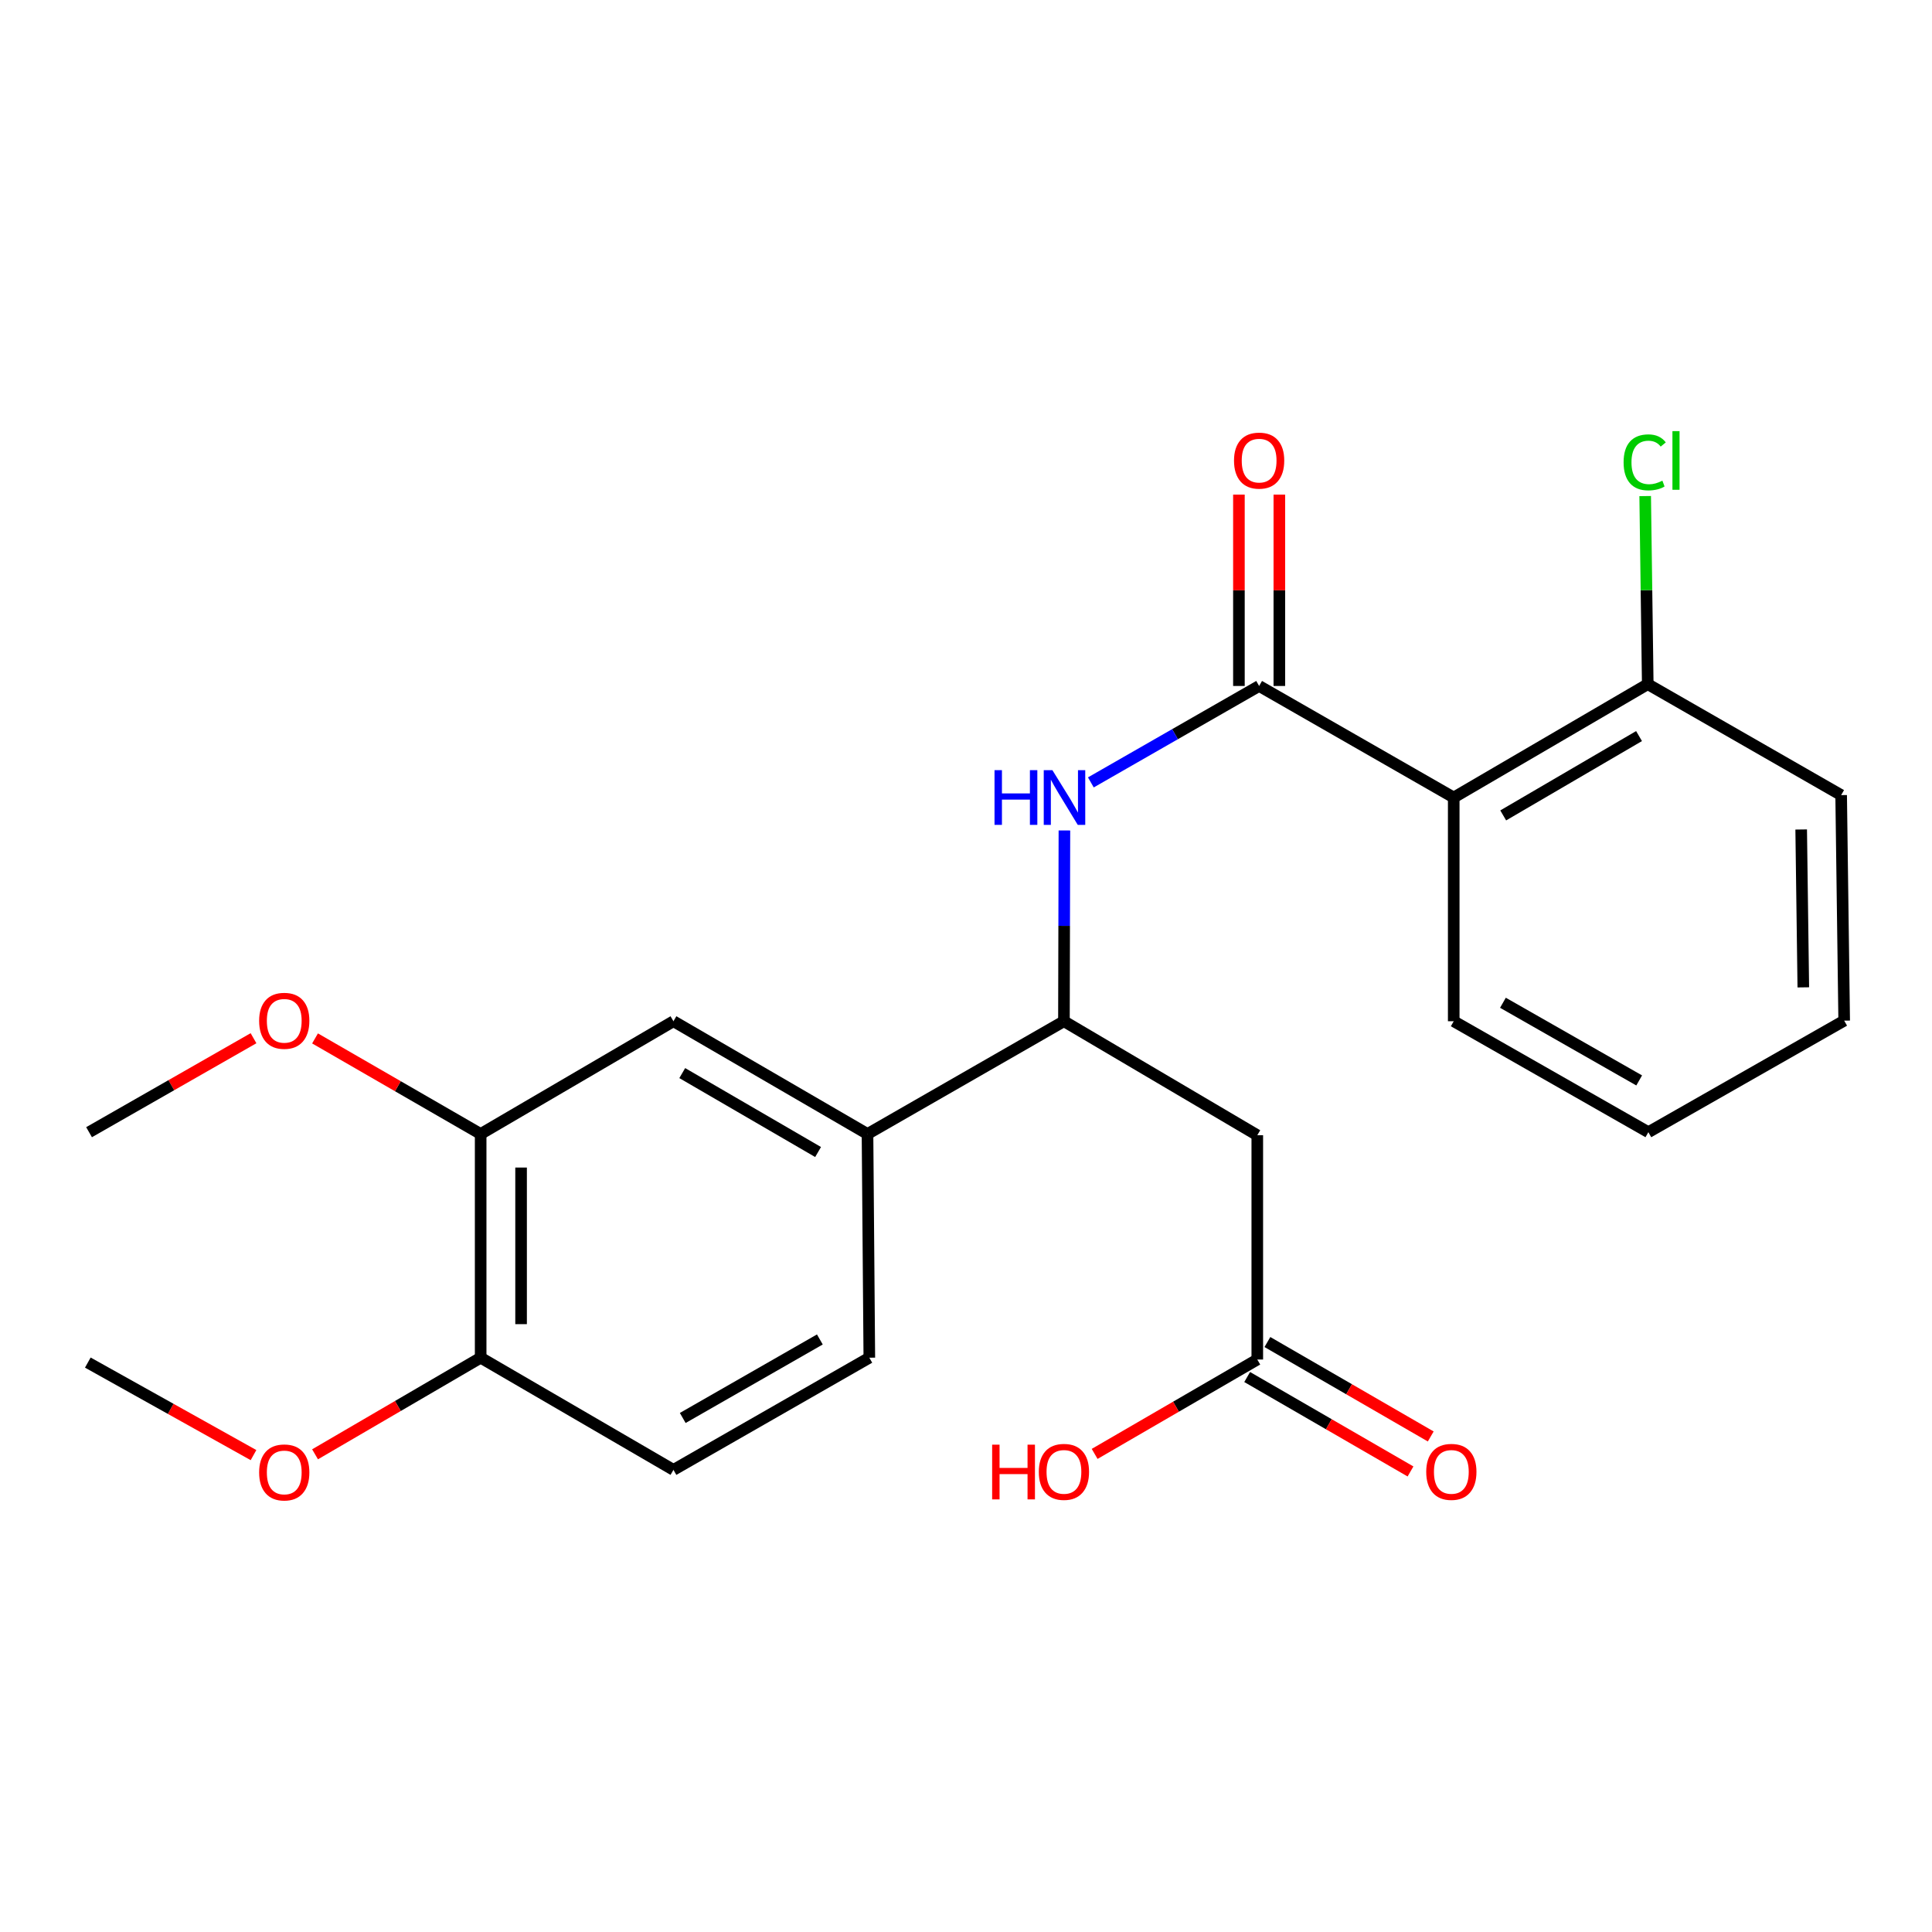 <?xml version='1.0' encoding='iso-8859-1'?>
<svg version='1.1' baseProfile='full'
              xmlns='http://www.w3.org/2000/svg'
                      xmlns:rdkit='http://www.rdkit.org/xml'
                      xmlns:xlink='http://www.w3.org/1999/xlink'
                  xml:space='preserve'
width='1000px' height='1000px' viewBox='0 0 1000 1000'>
<!-- END OF HEADER -->
<rect style='opacity:1.0;fill:#FFFFFF;stroke:none' width='1000' height='1000' x='0' y='0'> </rect>
<path class='bond-0' d='M 651.724,355.057 L 752.444,412.792' style='fill:none;fill-rule:evenodd;stroke:#000000;stroke-width:6px;stroke-linecap:butt;stroke-linejoin:miter;stroke-opacity:1' />
<path class='bond-1' d='M 651.724,355.057 L 608.174,380.015' style='fill:none;fill-rule:evenodd;stroke:#000000;stroke-width:6px;stroke-linecap:butt;stroke-linejoin:miter;stroke-opacity:1' />
<path class='bond-1' d='M 608.174,380.015 L 564.624,404.974' style='fill:none;fill-rule:evenodd;stroke:#0000FF;stroke-width:6px;stroke-linecap:butt;stroke-linejoin:miter;stroke-opacity:1' />
<path class='bond-9' d='M 662.186,355.057 L 662.186,305.534' style='fill:none;fill-rule:evenodd;stroke:#000000;stroke-width:6px;stroke-linecap:butt;stroke-linejoin:miter;stroke-opacity:1' />
<path class='bond-9' d='M 662.186,305.534 L 662.186,256.01' style='fill:none;fill-rule:evenodd;stroke:#FF0000;stroke-width:6px;stroke-linecap:butt;stroke-linejoin:miter;stroke-opacity:1' />
<path class='bond-9' d='M 641.263,355.057 L 641.263,305.534' style='fill:none;fill-rule:evenodd;stroke:#000000;stroke-width:6px;stroke-linecap:butt;stroke-linejoin:miter;stroke-opacity:1' />
<path class='bond-9' d='M 641.263,305.534 L 641.263,256.01' style='fill:none;fill-rule:evenodd;stroke:#FF0000;stroke-width:6px;stroke-linecap:butt;stroke-linejoin:miter;stroke-opacity:1' />
<path class='bond-8' d='M 752.444,412.792 L 852.873,354.127' style='fill:none;fill-rule:evenodd;stroke:#000000;stroke-width:6px;stroke-linecap:butt;stroke-linejoin:miter;stroke-opacity:1' />
<path class='bond-8' d='M 778.061,422.059 L 848.362,380.993' style='fill:none;fill-rule:evenodd;stroke:#000000;stroke-width:6px;stroke-linecap:butt;stroke-linejoin:miter;stroke-opacity:1' />
<path class='bond-17' d='M 752.444,412.792 L 752.444,528.588' style='fill:none;fill-rule:evenodd;stroke:#000000;stroke-width:6px;stroke-linecap:butt;stroke-linejoin:miter;stroke-opacity:1' />
<path class='bond-2' d='M 550.939,429.847 L 550.815,479.217' style='fill:none;fill-rule:evenodd;stroke:#0000FF;stroke-width:6px;stroke-linecap:butt;stroke-linejoin:miter;stroke-opacity:1' />
<path class='bond-2' d='M 550.815,479.217 L 550.691,528.588' style='fill:none;fill-rule:evenodd;stroke:#000000;stroke-width:6px;stroke-linecap:butt;stroke-linejoin:miter;stroke-opacity:1' />
<path class='bond-3' d='M 550.691,528.588 L 650.771,587.59' style='fill:none;fill-rule:evenodd;stroke:#000000;stroke-width:6px;stroke-linecap:butt;stroke-linejoin:miter;stroke-opacity:1' />
<path class='bond-4' d='M 550.691,528.588 L 449.018,586.95' style='fill:none;fill-rule:evenodd;stroke:#000000;stroke-width:6px;stroke-linecap:butt;stroke-linejoin:miter;stroke-opacity:1' />
<path class='bond-5' d='M 650.771,587.59 L 650.771,703.687' style='fill:none;fill-rule:evenodd;stroke:#000000;stroke-width:6px;stroke-linecap:butt;stroke-linejoin:miter;stroke-opacity:1' />
<path class='bond-6' d='M 449.018,586.95 L 348.578,528.588' style='fill:none;fill-rule:evenodd;stroke:#000000;stroke-width:6px;stroke-linecap:butt;stroke-linejoin:miter;stroke-opacity:1' />
<path class='bond-6' d='M 423.441,596.286 L 353.132,555.432' style='fill:none;fill-rule:evenodd;stroke:#000000;stroke-width:6px;stroke-linecap:butt;stroke-linejoin:miter;stroke-opacity:1' />
<path class='bond-11' d='M 449.018,586.95 L 449.96,702.746' style='fill:none;fill-rule:evenodd;stroke:#000000;stroke-width:6px;stroke-linecap:butt;stroke-linejoin:miter;stroke-opacity:1' />
<path class='bond-12' d='M 645.535,712.744 L 687.805,737.183' style='fill:none;fill-rule:evenodd;stroke:#000000;stroke-width:6px;stroke-linecap:butt;stroke-linejoin:miter;stroke-opacity:1' />
<path class='bond-12' d='M 687.805,737.183 L 730.075,761.623' style='fill:none;fill-rule:evenodd;stroke:#FF0000;stroke-width:6px;stroke-linecap:butt;stroke-linejoin:miter;stroke-opacity:1' />
<path class='bond-12' d='M 656.007,694.631 L 698.278,719.07' style='fill:none;fill-rule:evenodd;stroke:#000000;stroke-width:6px;stroke-linecap:butt;stroke-linejoin:miter;stroke-opacity:1' />
<path class='bond-12' d='M 698.278,719.07 L 740.548,743.51' style='fill:none;fill-rule:evenodd;stroke:#FF0000;stroke-width:6px;stroke-linecap:butt;stroke-linejoin:miter;stroke-opacity:1' />
<path class='bond-15' d='M 650.771,703.687 L 608.677,728.112' style='fill:none;fill-rule:evenodd;stroke:#000000;stroke-width:6px;stroke-linecap:butt;stroke-linejoin:miter;stroke-opacity:1' />
<path class='bond-15' d='M 608.677,728.112 L 566.584,752.538' style='fill:none;fill-rule:evenodd;stroke:#FF0000;stroke-width:6px;stroke-linecap:butt;stroke-linejoin:miter;stroke-opacity:1' />
<path class='bond-7' d='M 348.578,528.588 L 248.788,586.95' style='fill:none;fill-rule:evenodd;stroke:#000000;stroke-width:6px;stroke-linecap:butt;stroke-linejoin:miter;stroke-opacity:1' />
<path class='bond-16' d='M 248.788,586.95 L 205.925,562.215' style='fill:none;fill-rule:evenodd;stroke:#000000;stroke-width:6px;stroke-linecap:butt;stroke-linejoin:miter;stroke-opacity:1' />
<path class='bond-16' d='M 205.925,562.215 L 163.062,537.481' style='fill:none;fill-rule:evenodd;stroke:#FF0000;stroke-width:6px;stroke-linecap:butt;stroke-linejoin:miter;stroke-opacity:1' />
<path class='bond-25' d='M 248.788,586.95 L 248.788,702.746' style='fill:none;fill-rule:evenodd;stroke:#000000;stroke-width:6px;stroke-linecap:butt;stroke-linejoin:miter;stroke-opacity:1' />
<path class='bond-25' d='M 269.711,604.32 L 269.711,685.376' style='fill:none;fill-rule:evenodd;stroke:#000000;stroke-width:6px;stroke-linecap:butt;stroke-linejoin:miter;stroke-opacity:1' />
<path class='bond-14' d='M 852.873,354.127 L 852.208,305.447' style='fill:none;fill-rule:evenodd;stroke:#000000;stroke-width:6px;stroke-linecap:butt;stroke-linejoin:miter;stroke-opacity:1' />
<path class='bond-14' d='M 852.208,305.447 L 851.544,256.767' style='fill:none;fill-rule:evenodd;stroke:#00CC00;stroke-width:6px;stroke-linecap:butt;stroke-linejoin:miter;stroke-opacity:1' />
<path class='bond-19' d='M 852.873,354.127 L 952.976,411.548' style='fill:none;fill-rule:evenodd;stroke:#000000;stroke-width:6px;stroke-linecap:butt;stroke-linejoin:miter;stroke-opacity:1' />
<path class='bond-10' d='M 248.788,702.746 L 348.578,760.806' style='fill:none;fill-rule:evenodd;stroke:#000000;stroke-width:6px;stroke-linecap:butt;stroke-linejoin:miter;stroke-opacity:1' />
<path class='bond-18' d='M 248.788,702.746 L 205.929,727.748' style='fill:none;fill-rule:evenodd;stroke:#000000;stroke-width:6px;stroke-linecap:butt;stroke-linejoin:miter;stroke-opacity:1' />
<path class='bond-18' d='M 205.929,727.748 L 163.07,752.75' style='fill:none;fill-rule:evenodd;stroke:#FF0000;stroke-width:6px;stroke-linecap:butt;stroke-linejoin:miter;stroke-opacity:1' />
<path class='bond-13' d='M 449.96,702.746 L 348.578,760.806' style='fill:none;fill-rule:evenodd;stroke:#000000;stroke-width:6px;stroke-linecap:butt;stroke-linejoin:miter;stroke-opacity:1' />
<path class='bond-13' d='M 424.355,693.299 L 353.387,733.941' style='fill:none;fill-rule:evenodd;stroke:#000000;stroke-width:6px;stroke-linecap:butt;stroke-linejoin:miter;stroke-opacity:1' />
<path class='bond-20' d='M 131.218,537.377 L 88.656,561.699' style='fill:none;fill-rule:evenodd;stroke:#FF0000;stroke-width:6px;stroke-linecap:butt;stroke-linejoin:miter;stroke-opacity:1' />
<path class='bond-20' d='M 88.656,561.699 L 46.094,586.02' style='fill:none;fill-rule:evenodd;stroke:#000000;stroke-width:6px;stroke-linecap:butt;stroke-linejoin:miter;stroke-opacity:1' />
<path class='bond-22' d='M 752.444,528.588 L 853.187,586.02' style='fill:none;fill-rule:evenodd;stroke:#000000;stroke-width:6px;stroke-linecap:butt;stroke-linejoin:miter;stroke-opacity:1' />
<path class='bond-22' d='M 777.918,519.026 L 848.437,559.229' style='fill:none;fill-rule:evenodd;stroke:#000000;stroke-width:6px;stroke-linecap:butt;stroke-linejoin:miter;stroke-opacity:1' />
<path class='bond-21' d='M 131.216,753.164 L 88.335,729.216' style='fill:none;fill-rule:evenodd;stroke:#FF0000;stroke-width:6px;stroke-linecap:butt;stroke-linejoin:miter;stroke-opacity:1' />
<path class='bond-21' d='M 88.335,729.216 L 45.455,705.268' style='fill:none;fill-rule:evenodd;stroke:#000000;stroke-width:6px;stroke-linecap:butt;stroke-linejoin:miter;stroke-opacity:1' />
<path class='bond-24' d='M 952.976,411.548 L 954.545,528.285' style='fill:none;fill-rule:evenodd;stroke:#000000;stroke-width:6px;stroke-linecap:butt;stroke-linejoin:miter;stroke-opacity:1' />
<path class='bond-24' d='M 932.291,429.34 L 933.389,511.056' style='fill:none;fill-rule:evenodd;stroke:#000000;stroke-width:6px;stroke-linecap:butt;stroke-linejoin:miter;stroke-opacity:1' />
<path class='bond-23' d='M 853.187,586.02 L 954.545,528.285' style='fill:none;fill-rule:evenodd;stroke:#000000;stroke-width:6px;stroke-linecap:butt;stroke-linejoin:miter;stroke-opacity:1' />
<path  class='atom-2' d='M 514.762 398.632
L 518.602 398.632
L 518.602 410.672
L 533.082 410.672
L 533.082 398.632
L 536.922 398.632
L 536.922 426.952
L 533.082 426.952
L 533.082 413.872
L 518.602 413.872
L 518.602 426.952
L 514.762 426.952
L 514.762 398.632
' fill='#0000FF'/>
<path  class='atom-2' d='M 544.722 398.632
L 554.002 413.632
Q 554.922 415.112, 556.402 417.792
Q 557.882 420.472, 557.962 420.632
L 557.962 398.632
L 561.722 398.632
L 561.722 426.952
L 557.842 426.952
L 547.882 410.552
Q 546.722 408.632, 545.482 406.432
Q 544.282 404.232, 543.922 403.552
L 543.922 426.952
L 540.242 426.952
L 540.242 398.632
L 544.722 398.632
' fill='#0000FF'/>
<path  class='atom-10' d='M 638.724 238.412
Q 638.724 231.612, 642.084 227.812
Q 645.444 224.012, 651.724 224.012
Q 658.004 224.012, 661.364 227.812
Q 664.724 231.612, 664.724 238.412
Q 664.724 245.292, 661.324 249.212
Q 657.924 253.092, 651.724 253.092
Q 645.484 253.092, 642.084 249.212
Q 638.724 245.332, 638.724 238.412
M 651.724 249.892
Q 656.044 249.892, 658.364 247.012
Q 660.724 244.092, 660.724 238.412
Q 660.724 232.852, 658.364 230.052
Q 656.044 227.212, 651.724 227.212
Q 647.404 227.212, 645.044 230.012
Q 642.724 232.812, 642.724 238.412
Q 642.724 244.132, 645.044 247.012
Q 647.404 249.892, 651.724 249.892
' fill='#FF0000'/>
<path  class='atom-13' d='M 738.212 761.839
Q 738.212 755.039, 741.572 751.239
Q 744.932 747.439, 751.212 747.439
Q 757.492 747.439, 760.852 751.239
Q 764.212 755.039, 764.212 761.839
Q 764.212 768.719, 760.812 772.639
Q 757.412 776.519, 751.212 776.519
Q 744.972 776.519, 741.572 772.639
Q 738.212 768.759, 738.212 761.839
M 751.212 773.319
Q 755.532 773.319, 757.852 770.439
Q 760.212 767.519, 760.212 761.839
Q 760.212 756.279, 757.852 753.479
Q 755.532 750.639, 751.212 750.639
Q 746.892 750.639, 744.532 753.439
Q 742.212 756.239, 742.212 761.839
Q 742.212 767.559, 744.532 770.439
Q 746.892 773.319, 751.212 773.319
' fill='#FF0000'/>
<path  class='atom-15' d='M 840.372 239.312
Q 840.372 232.272, 843.652 228.592
Q 846.972 224.872, 853.252 224.872
Q 859.092 224.872, 862.212 228.992
L 859.572 231.152
Q 857.292 228.152, 853.252 228.152
Q 848.972 228.152, 846.692 231.032
Q 844.452 233.872, 844.452 239.312
Q 844.452 244.912, 846.772 247.792
Q 849.132 250.672, 853.692 250.672
Q 856.812 250.672, 860.452 248.792
L 861.572 251.792
Q 860.092 252.752, 857.852 253.312
Q 855.612 253.872, 853.132 253.872
Q 846.972 253.872, 843.652 250.112
Q 840.372 246.352, 840.372 239.312
' fill='#00CC00'/>
<path  class='atom-15' d='M 865.652 223.152
L 869.332 223.152
L 869.332 253.512
L 865.652 253.512
L 865.652 223.152
' fill='#00CC00'/>
<path  class='atom-16' d='M 513.531 747.759
L 517.371 747.759
L 517.371 759.799
L 531.851 759.799
L 531.851 747.759
L 535.691 747.759
L 535.691 776.079
L 531.851 776.079
L 531.851 762.999
L 517.371 762.999
L 517.371 776.079
L 513.531 776.079
L 513.531 747.759
' fill='#FF0000'/>
<path  class='atom-16' d='M 537.691 761.839
Q 537.691 755.039, 541.051 751.239
Q 544.411 747.439, 550.691 747.439
Q 556.971 747.439, 560.331 751.239
Q 563.691 755.039, 563.691 761.839
Q 563.691 768.719, 560.291 772.639
Q 556.891 776.519, 550.691 776.519
Q 544.451 776.519, 541.051 772.639
Q 537.691 768.759, 537.691 761.839
M 550.691 773.319
Q 555.011 773.319, 557.331 770.439
Q 559.691 767.519, 559.691 761.839
Q 559.691 756.279, 557.331 753.479
Q 555.011 750.639, 550.691 750.639
Q 546.371 750.639, 544.011 753.439
Q 541.691 756.239, 541.691 761.839
Q 541.691 767.559, 544.011 770.439
Q 546.371 773.319, 550.691 773.319
' fill='#FF0000'/>
<path  class='atom-17' d='M 134.127 528.365
Q 134.127 521.565, 137.487 517.765
Q 140.847 513.965, 147.127 513.965
Q 153.407 513.965, 156.767 517.765
Q 160.127 521.565, 160.127 528.365
Q 160.127 535.245, 156.727 539.165
Q 153.327 543.045, 147.127 543.045
Q 140.887 543.045, 137.487 539.165
Q 134.127 535.285, 134.127 528.365
M 147.127 539.845
Q 151.447 539.845, 153.767 536.965
Q 156.127 534.045, 156.127 528.365
Q 156.127 522.805, 153.767 520.005
Q 151.447 517.165, 147.127 517.165
Q 142.807 517.165, 140.447 519.965
Q 138.127 522.765, 138.127 528.365
Q 138.127 534.085, 140.447 536.965
Q 142.807 539.845, 147.127 539.845
' fill='#FF0000'/>
<path  class='atom-19' d='M 134.127 762.13
Q 134.127 755.33, 137.487 751.53
Q 140.847 747.73, 147.127 747.73
Q 153.407 747.73, 156.767 751.53
Q 160.127 755.33, 160.127 762.13
Q 160.127 769.01, 156.727 772.93
Q 153.327 776.81, 147.127 776.81
Q 140.887 776.81, 137.487 772.93
Q 134.127 769.05, 134.127 762.13
M 147.127 773.61
Q 151.447 773.61, 153.767 770.73
Q 156.127 767.81, 156.127 762.13
Q 156.127 756.57, 153.767 753.77
Q 151.447 750.93, 147.127 750.93
Q 142.807 750.93, 140.447 753.73
Q 138.127 756.53, 138.127 762.13
Q 138.127 767.85, 140.447 770.73
Q 142.807 773.61, 147.127 773.61
' fill='#FF0000'/>
</svg>
